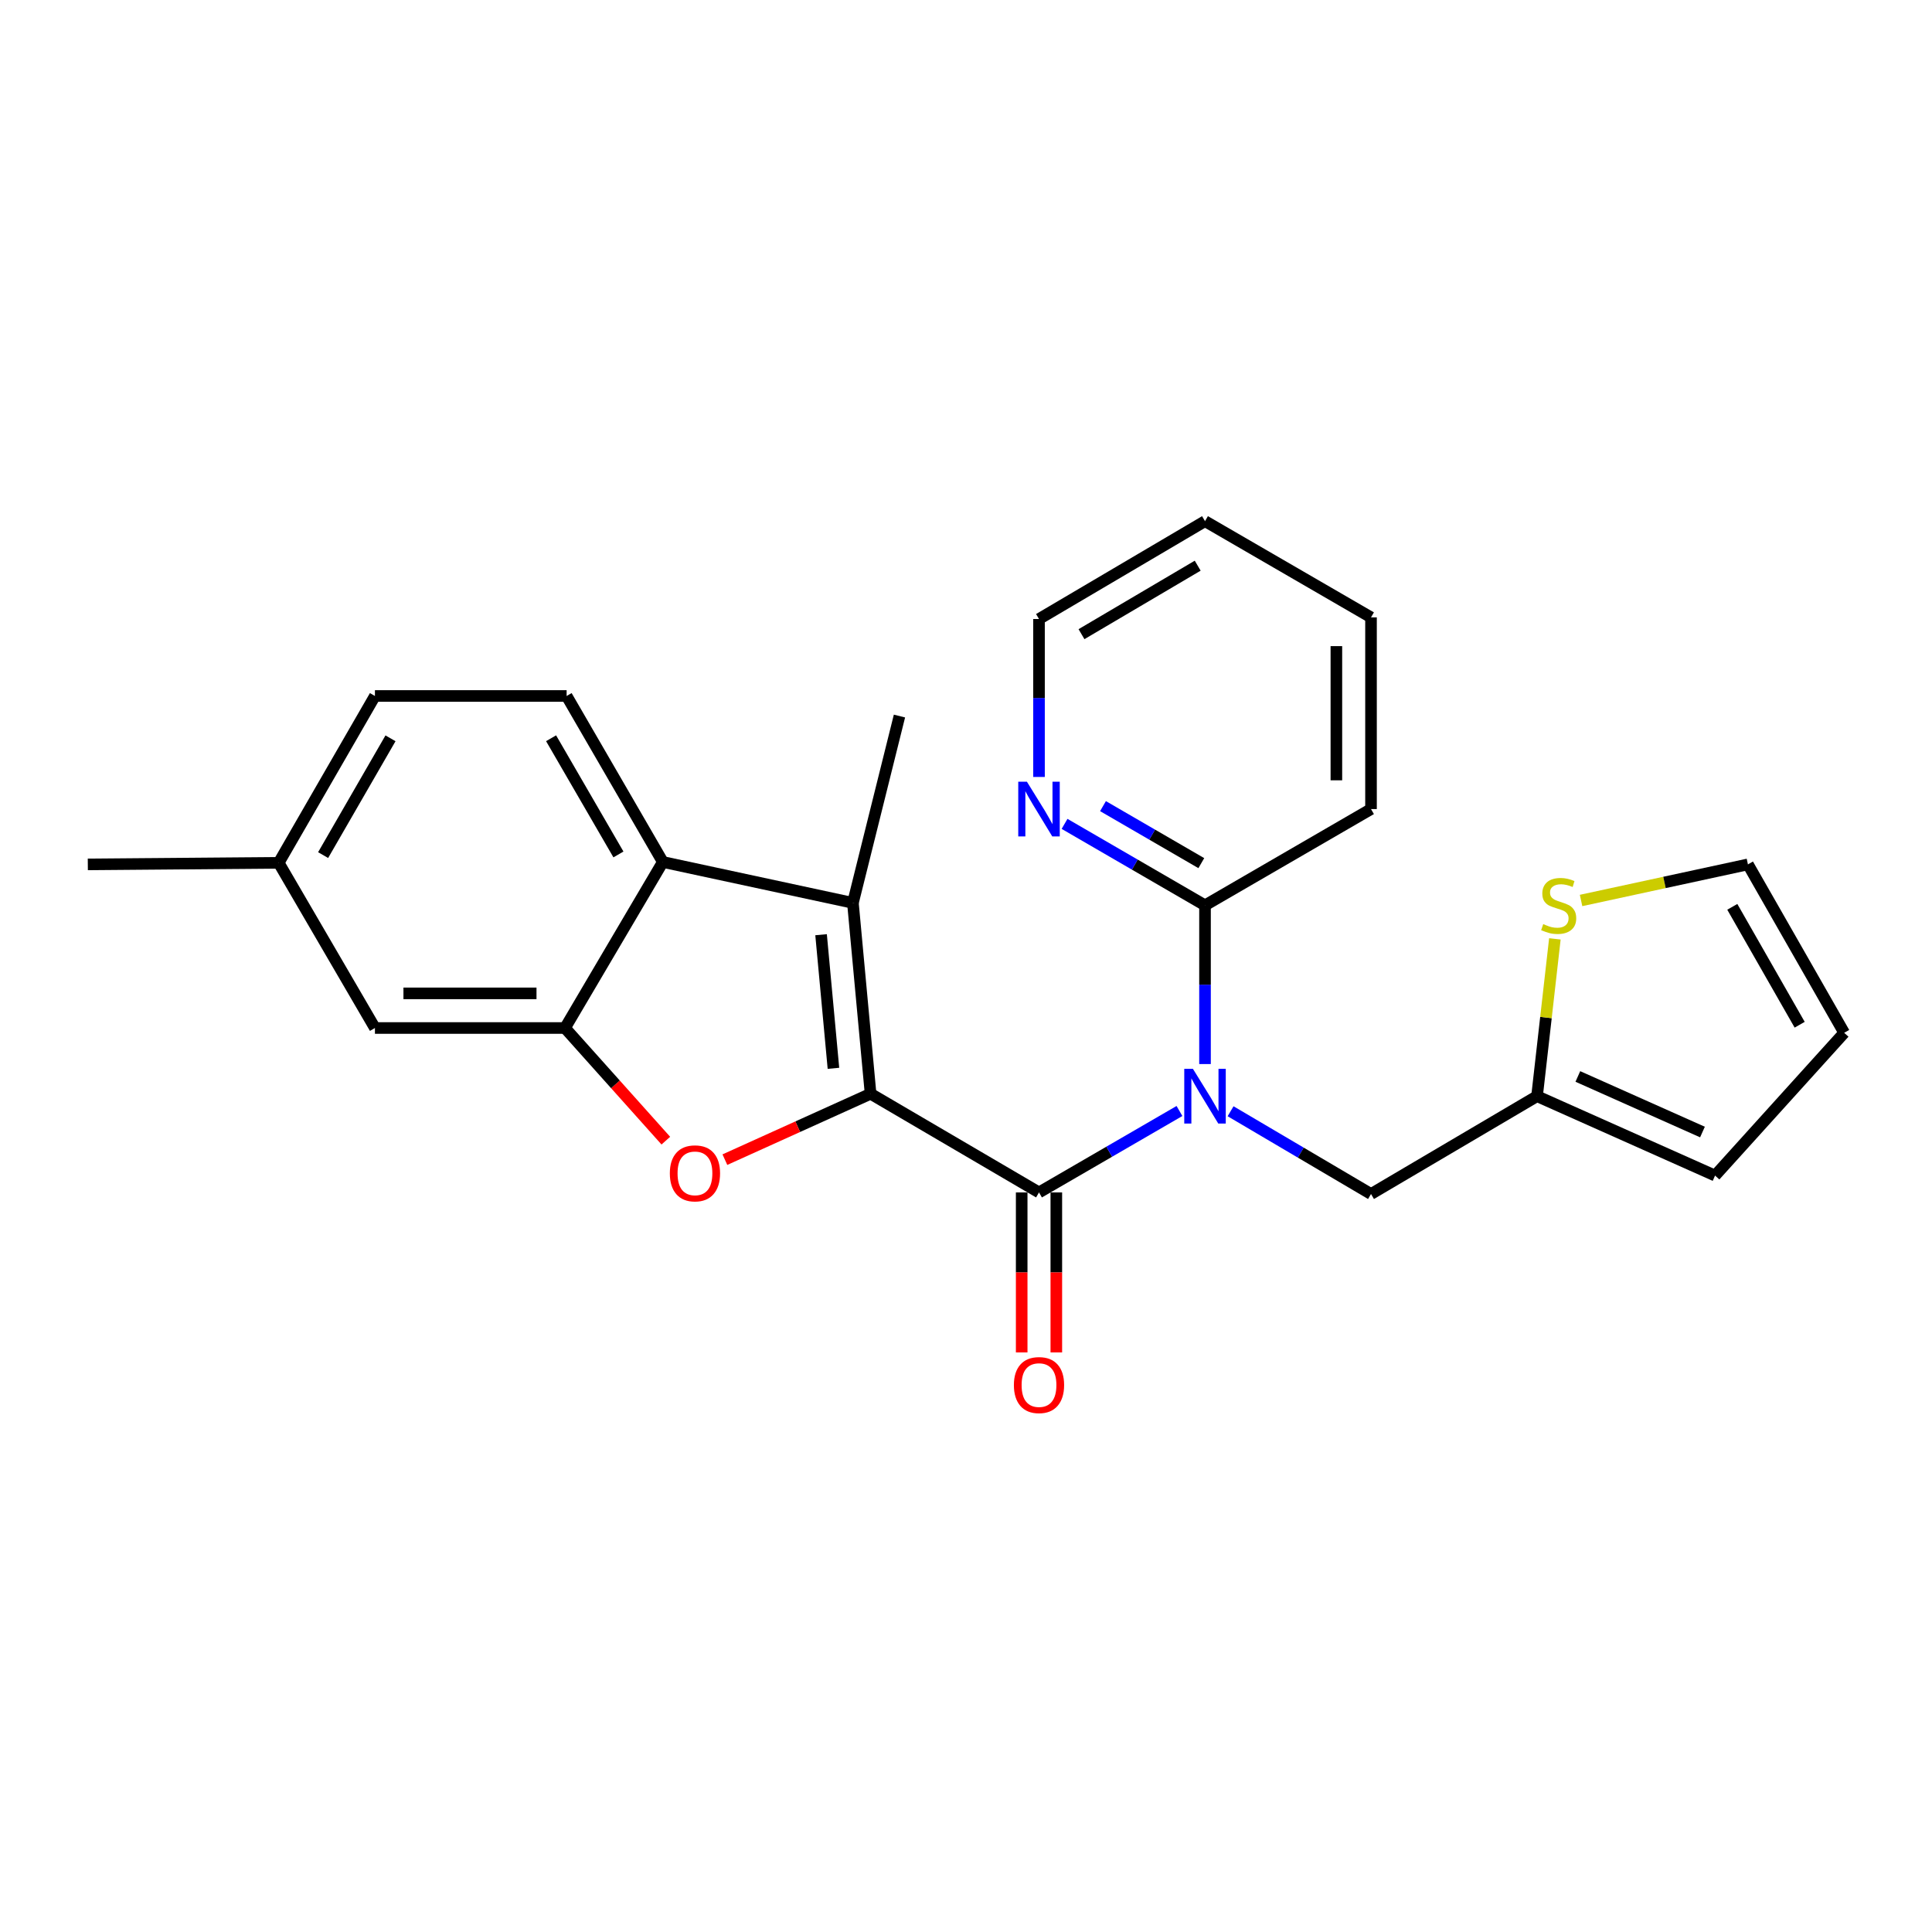 <?xml version='1.0' encoding='iso-8859-1'?>
<svg version='1.1' baseProfile='full'
              xmlns='http://www.w3.org/2000/svg'
                      xmlns:rdkit='http://www.rdkit.org/xml'
                      xmlns:xlink='http://www.w3.org/1999/xlink'
                  xml:space='preserve'
width='1000px' height='1000px' viewBox='0 0 1000 1000'>
<!-- END OF HEADER -->
<rect style='opacity:1.0;fill:#FFFFFF;stroke:none' width='1000' height='1000' x='0' y='0'> </rect>
<path class='bond-0' d='M 450.609,566.127 L 537.787,617.201' style='fill:none;fill-rule:evenodd;stroke:#000000;stroke-width:6px;stroke-linecap:butt;stroke-linejoin:miter;stroke-opacity:1' />
<path class='bond-1' d='M 450.609,566.127 L 412.905,583.18' style='fill:none;fill-rule:evenodd;stroke:#000000;stroke-width:6px;stroke-linecap:butt;stroke-linejoin:miter;stroke-opacity:1' />
<path class='bond-1' d='M 412.905,583.18 L 375.2,600.233' style='fill:none;fill-rule:evenodd;stroke:#FF0000;stroke-width:6px;stroke-linecap:butt;stroke-linejoin:miter;stroke-opacity:1' />
<path class='bond-3' d='M 450.609,566.127 L 441.466,467.336' style='fill:none;fill-rule:evenodd;stroke:#000000;stroke-width:6px;stroke-linecap:butt;stroke-linejoin:miter;stroke-opacity:1' />
<path class='bond-3' d='M 431.387,552.96 L 424.986,483.806' style='fill:none;fill-rule:evenodd;stroke:#000000;stroke-width:6px;stroke-linecap:butt;stroke-linejoin:miter;stroke-opacity:1' />
<path class='bond-2' d='M 537.787,617.201 L 574.138,596.125' style='fill:none;fill-rule:evenodd;stroke:#000000;stroke-width:6px;stroke-linecap:butt;stroke-linejoin:miter;stroke-opacity:1' />
<path class='bond-2' d='M 574.138,596.125 L 610.488,575.049' style='fill:none;fill-rule:evenodd;stroke:#0000FF;stroke-width:6px;stroke-linecap:butt;stroke-linejoin:miter;stroke-opacity:1' />
<path class='bond-11' d='M 528.824,617.201 L 528.824,658.609' style='fill:none;fill-rule:evenodd;stroke:#000000;stroke-width:6px;stroke-linecap:butt;stroke-linejoin:miter;stroke-opacity:1' />
<path class='bond-11' d='M 528.824,658.609 L 528.824,700.018' style='fill:none;fill-rule:evenodd;stroke:#FF0000;stroke-width:6px;stroke-linecap:butt;stroke-linejoin:miter;stroke-opacity:1' />
<path class='bond-11' d='M 546.751,617.201 L 546.751,658.609' style='fill:none;fill-rule:evenodd;stroke:#000000;stroke-width:6px;stroke-linecap:butt;stroke-linejoin:miter;stroke-opacity:1' />
<path class='bond-11' d='M 546.751,658.609 L 546.751,700.018' style='fill:none;fill-rule:evenodd;stroke:#FF0000;stroke-width:6px;stroke-linecap:butt;stroke-linejoin:miter;stroke-opacity:1' />
<path class='bond-4' d='M 344.633,590.4 L 318.54,561.247' style='fill:none;fill-rule:evenodd;stroke:#FF0000;stroke-width:6px;stroke-linecap:butt;stroke-linejoin:miter;stroke-opacity:1' />
<path class='bond-4' d='M 318.54,561.247 L 292.448,532.094' style='fill:none;fill-rule:evenodd;stroke:#000000;stroke-width:6px;stroke-linecap:butt;stroke-linejoin:miter;stroke-opacity:1' />
<path class='bond-6' d='M 623.711,550.752 L 623.711,509.671' style='fill:none;fill-rule:evenodd;stroke:#0000FF;stroke-width:6px;stroke-linecap:butt;stroke-linejoin:miter;stroke-opacity:1' />
<path class='bond-6' d='M 623.711,509.671 L 623.711,468.591' style='fill:none;fill-rule:evenodd;stroke:#000000;stroke-width:6px;stroke-linecap:butt;stroke-linejoin:miter;stroke-opacity:1' />
<path class='bond-7' d='M 636.944,575.18 L 673.289,596.599' style='fill:none;fill-rule:evenodd;stroke:#0000FF;stroke-width:6px;stroke-linecap:butt;stroke-linejoin:miter;stroke-opacity:1' />
<path class='bond-7' d='M 673.289,596.599 L 709.634,618.018' style='fill:none;fill-rule:evenodd;stroke:#000000;stroke-width:6px;stroke-linecap:butt;stroke-linejoin:miter;stroke-opacity:1' />
<path class='bond-5' d='M 441.466,467.336 L 343.083,446.161' style='fill:none;fill-rule:evenodd;stroke:#000000;stroke-width:6px;stroke-linecap:butt;stroke-linejoin:miter;stroke-opacity:1' />
<path class='bond-19' d='M 441.466,467.336 L 465.559,370.626' style='fill:none;fill-rule:evenodd;stroke:#000000;stroke-width:6px;stroke-linecap:butt;stroke-linejoin:miter;stroke-opacity:1' />
<path class='bond-13' d='M 292.448,532.094 L 194.065,532.094' style='fill:none;fill-rule:evenodd;stroke:#000000;stroke-width:6px;stroke-linecap:butt;stroke-linejoin:miter;stroke-opacity:1' />
<path class='bond-13' d='M 277.69,514.167 L 208.822,514.167' style='fill:none;fill-rule:evenodd;stroke:#000000;stroke-width:6px;stroke-linecap:butt;stroke-linejoin:miter;stroke-opacity:1' />
<path class='bond-25' d='M 292.448,532.094 L 343.083,446.161' style='fill:none;fill-rule:evenodd;stroke:#000000;stroke-width:6px;stroke-linecap:butt;stroke-linejoin:miter;stroke-opacity:1' />
<path class='bond-10' d='M 343.083,446.161 L 293.284,360.238' style='fill:none;fill-rule:evenodd;stroke:#000000;stroke-width:6px;stroke-linecap:butt;stroke-linejoin:miter;stroke-opacity:1' />
<path class='bond-10' d='M 320.103,442.262 L 285.243,382.116' style='fill:none;fill-rule:evenodd;stroke:#000000;stroke-width:6px;stroke-linecap:butt;stroke-linejoin:miter;stroke-opacity:1' />
<path class='bond-12' d='M 623.711,468.591 L 587.361,447.515' style='fill:none;fill-rule:evenodd;stroke:#000000;stroke-width:6px;stroke-linecap:butt;stroke-linejoin:miter;stroke-opacity:1' />
<path class='bond-12' d='M 587.361,447.515 L 551.011,426.438' style='fill:none;fill-rule:evenodd;stroke:#0000FF;stroke-width:6px;stroke-linecap:butt;stroke-linejoin:miter;stroke-opacity:1' />
<path class='bond-12' d='M 621.798,446.759 L 596.353,432.005' style='fill:none;fill-rule:evenodd;stroke:#000000;stroke-width:6px;stroke-linecap:butt;stroke-linejoin:miter;stroke-opacity:1' />
<path class='bond-12' d='M 596.353,432.005 L 570.908,417.252' style='fill:none;fill-rule:evenodd;stroke:#0000FF;stroke-width:6px;stroke-linecap:butt;stroke-linejoin:miter;stroke-opacity:1' />
<path class='bond-20' d='M 623.711,468.591 L 709.634,418.772' style='fill:none;fill-rule:evenodd;stroke:#000000;stroke-width:6px;stroke-linecap:butt;stroke-linejoin:miter;stroke-opacity:1' />
<path class='bond-8' d='M 709.634,618.018 L 795.567,567.382' style='fill:none;fill-rule:evenodd;stroke:#000000;stroke-width:6px;stroke-linecap:butt;stroke-linejoin:miter;stroke-opacity:1' />
<path class='bond-9' d='M 795.567,567.382 L 800.185,526.669' style='fill:none;fill-rule:evenodd;stroke:#000000;stroke-width:6px;stroke-linecap:butt;stroke-linejoin:miter;stroke-opacity:1' />
<path class='bond-9' d='M 800.185,526.669 L 804.802,485.956' style='fill:none;fill-rule:evenodd;stroke:#CCCC00;stroke-width:6px;stroke-linecap:butt;stroke-linejoin:miter;stroke-opacity:1' />
<path class='bond-15' d='M 795.567,567.382 L 887.715,608.476' style='fill:none;fill-rule:evenodd;stroke:#000000;stroke-width:6px;stroke-linecap:butt;stroke-linejoin:miter;stroke-opacity:1' />
<path class='bond-15' d='M 816.691,557.173 L 881.195,585.939' style='fill:none;fill-rule:evenodd;stroke:#000000;stroke-width:6px;stroke-linecap:butt;stroke-linejoin:miter;stroke-opacity:1' />
<path class='bond-14' d='M 818.357,466.085 L 861.542,456.746' style='fill:none;fill-rule:evenodd;stroke:#CCCC00;stroke-width:6px;stroke-linecap:butt;stroke-linejoin:miter;stroke-opacity:1' />
<path class='bond-14' d='M 861.542,456.746 L 904.727,447.406' style='fill:none;fill-rule:evenodd;stroke:#000000;stroke-width:6px;stroke-linecap:butt;stroke-linejoin:miter;stroke-opacity:1' />
<path class='bond-17' d='M 293.284,360.238 L 194.065,360.238' style='fill:none;fill-rule:evenodd;stroke:#000000;stroke-width:6px;stroke-linecap:butt;stroke-linejoin:miter;stroke-opacity:1' />
<path class='bond-21' d='M 537.787,402.152 L 537.787,361.276' style='fill:none;fill-rule:evenodd;stroke:#0000FF;stroke-width:6px;stroke-linecap:butt;stroke-linejoin:miter;stroke-opacity:1' />
<path class='bond-21' d='M 537.787,361.276 L 537.787,320.399' style='fill:none;fill-rule:evenodd;stroke:#000000;stroke-width:6px;stroke-linecap:butt;stroke-linejoin:miter;stroke-opacity:1' />
<path class='bond-18' d='M 194.065,532.094 L 144.246,446.589' style='fill:none;fill-rule:evenodd;stroke:#000000;stroke-width:6px;stroke-linecap:butt;stroke-linejoin:miter;stroke-opacity:1' />
<path class='bond-27' d='M 904.727,447.406 L 954.545,534.584' style='fill:none;fill-rule:evenodd;stroke:#000000;stroke-width:6px;stroke-linecap:butt;stroke-linejoin:miter;stroke-opacity:1' />
<path class='bond-27' d='M 896.634,469.378 L 931.507,530.403' style='fill:none;fill-rule:evenodd;stroke:#000000;stroke-width:6px;stroke-linecap:butt;stroke-linejoin:miter;stroke-opacity:1' />
<path class='bond-16' d='M 887.715,608.476 L 954.545,534.584' style='fill:none;fill-rule:evenodd;stroke:#000000;stroke-width:6px;stroke-linecap:butt;stroke-linejoin:miter;stroke-opacity:1' />
<path class='bond-26' d='M 194.065,360.238 L 144.246,446.589' style='fill:none;fill-rule:evenodd;stroke:#000000;stroke-width:6px;stroke-linecap:butt;stroke-linejoin:miter;stroke-opacity:1' />
<path class='bond-26' d='M 202.121,382.15 L 167.247,442.596' style='fill:none;fill-rule:evenodd;stroke:#000000;stroke-width:6px;stroke-linecap:butt;stroke-linejoin:miter;stroke-opacity:1' />
<path class='bond-22' d='M 144.246,446.589 L 45.455,447.406' style='fill:none;fill-rule:evenodd;stroke:#000000;stroke-width:6px;stroke-linecap:butt;stroke-linejoin:miter;stroke-opacity:1' />
<path class='bond-23' d='M 709.634,418.772 L 709.634,319.552' style='fill:none;fill-rule:evenodd;stroke:#000000;stroke-width:6px;stroke-linecap:butt;stroke-linejoin:miter;stroke-opacity:1' />
<path class='bond-23' d='M 691.706,403.889 L 691.706,334.435' style='fill:none;fill-rule:evenodd;stroke:#000000;stroke-width:6px;stroke-linecap:butt;stroke-linejoin:miter;stroke-opacity:1' />
<path class='bond-28' d='M 537.787,320.399 L 623.711,269.753' style='fill:none;fill-rule:evenodd;stroke:#000000;stroke-width:6px;stroke-linecap:butt;stroke-linejoin:miter;stroke-opacity:1' />
<path class='bond-28' d='M 559.779,328.246 L 619.926,292.794' style='fill:none;fill-rule:evenodd;stroke:#000000;stroke-width:6px;stroke-linecap:butt;stroke-linejoin:miter;stroke-opacity:1' />
<path class='bond-24' d='M 709.634,319.552 L 623.711,269.753' style='fill:none;fill-rule:evenodd;stroke:#000000;stroke-width:6px;stroke-linecap:butt;stroke-linejoin:miter;stroke-opacity:1' />
<path  class='atom-2' d='M 346.706 607.321
Q 346.706 600.521, 350.066 596.721
Q 353.426 592.921, 359.706 592.921
Q 365.986 592.921, 369.346 596.721
Q 372.706 600.521, 372.706 607.321
Q 372.706 614.201, 369.306 618.121
Q 365.906 622.001, 359.706 622.001
Q 353.466 622.001, 350.066 618.121
Q 346.706 614.241, 346.706 607.321
M 359.706 618.801
Q 364.026 618.801, 366.346 615.921
Q 368.706 613.001, 368.706 607.321
Q 368.706 601.761, 366.346 598.961
Q 364.026 596.121, 359.706 596.121
Q 355.386 596.121, 353.026 598.921
Q 350.706 601.721, 350.706 607.321
Q 350.706 613.041, 353.026 615.921
Q 355.386 618.801, 359.706 618.801
' fill='#FF0000'/>
<path  class='atom-3' d='M 617.451 553.222
L 626.731 568.222
Q 627.651 569.702, 629.131 572.382
Q 630.611 575.062, 630.691 575.222
L 630.691 553.222
L 634.451 553.222
L 634.451 581.542
L 630.571 581.542
L 620.611 565.142
Q 619.451 563.222, 618.211 561.022
Q 617.011 558.822, 616.651 558.142
L 616.651 581.542
L 612.971 581.542
L 612.971 553.222
L 617.451 553.222
' fill='#0000FF'/>
<path  class='atom-10' d='M 798.772 478.311
Q 799.092 478.431, 800.412 478.991
Q 801.732 479.551, 803.172 479.911
Q 804.652 480.231, 806.092 480.231
Q 808.772 480.231, 810.332 478.951
Q 811.892 477.631, 811.892 475.351
Q 811.892 473.791, 811.092 472.831
Q 810.332 471.871, 809.132 471.351
Q 807.932 470.831, 805.932 470.231
Q 803.412 469.471, 801.892 468.751
Q 800.412 468.031, 799.332 466.511
Q 798.292 464.991, 798.292 462.431
Q 798.292 458.871, 800.692 456.671
Q 803.132 454.471, 807.932 454.471
Q 811.212 454.471, 814.932 456.031
L 814.012 459.111
Q 810.612 457.711, 808.052 457.711
Q 805.292 457.711, 803.772 458.871
Q 802.252 459.991, 802.292 461.951
Q 802.292 463.471, 803.052 464.391
Q 803.852 465.311, 804.972 465.831
Q 806.132 466.351, 808.052 466.951
Q 810.612 467.751, 812.132 468.551
Q 813.652 469.351, 814.732 470.991
Q 815.852 472.591, 815.852 475.351
Q 815.852 479.271, 813.212 481.391
Q 810.612 483.471, 806.252 483.471
Q 803.732 483.471, 801.812 482.911
Q 799.932 482.391, 797.692 481.471
L 798.772 478.311
' fill='#CCCC00'/>
<path  class='atom-12' d='M 524.787 716.909
Q 524.787 710.109, 528.147 706.309
Q 531.507 702.509, 537.787 702.509
Q 544.067 702.509, 547.427 706.309
Q 550.787 710.109, 550.787 716.909
Q 550.787 723.789, 547.387 727.709
Q 543.987 731.589, 537.787 731.589
Q 531.547 731.589, 528.147 727.709
Q 524.787 723.829, 524.787 716.909
M 537.787 728.389
Q 542.107 728.389, 544.427 725.509
Q 546.787 722.589, 546.787 716.909
Q 546.787 711.349, 544.427 708.549
Q 542.107 705.709, 537.787 705.709
Q 533.467 705.709, 531.107 708.509
Q 528.787 711.309, 528.787 716.909
Q 528.787 722.629, 531.107 725.509
Q 533.467 728.389, 537.787 728.389
' fill='#FF0000'/>
<path  class='atom-13' d='M 531.527 404.612
L 540.807 419.612
Q 541.727 421.092, 543.207 423.772
Q 544.687 426.452, 544.767 426.612
L 544.767 404.612
L 548.527 404.612
L 548.527 432.932
L 544.647 432.932
L 534.687 416.532
Q 533.527 414.612, 532.287 412.412
Q 531.087 410.212, 530.727 409.532
L 530.727 432.932
L 527.047 432.932
L 527.047 404.612
L 531.527 404.612
' fill='#0000FF'/>
</svg>

